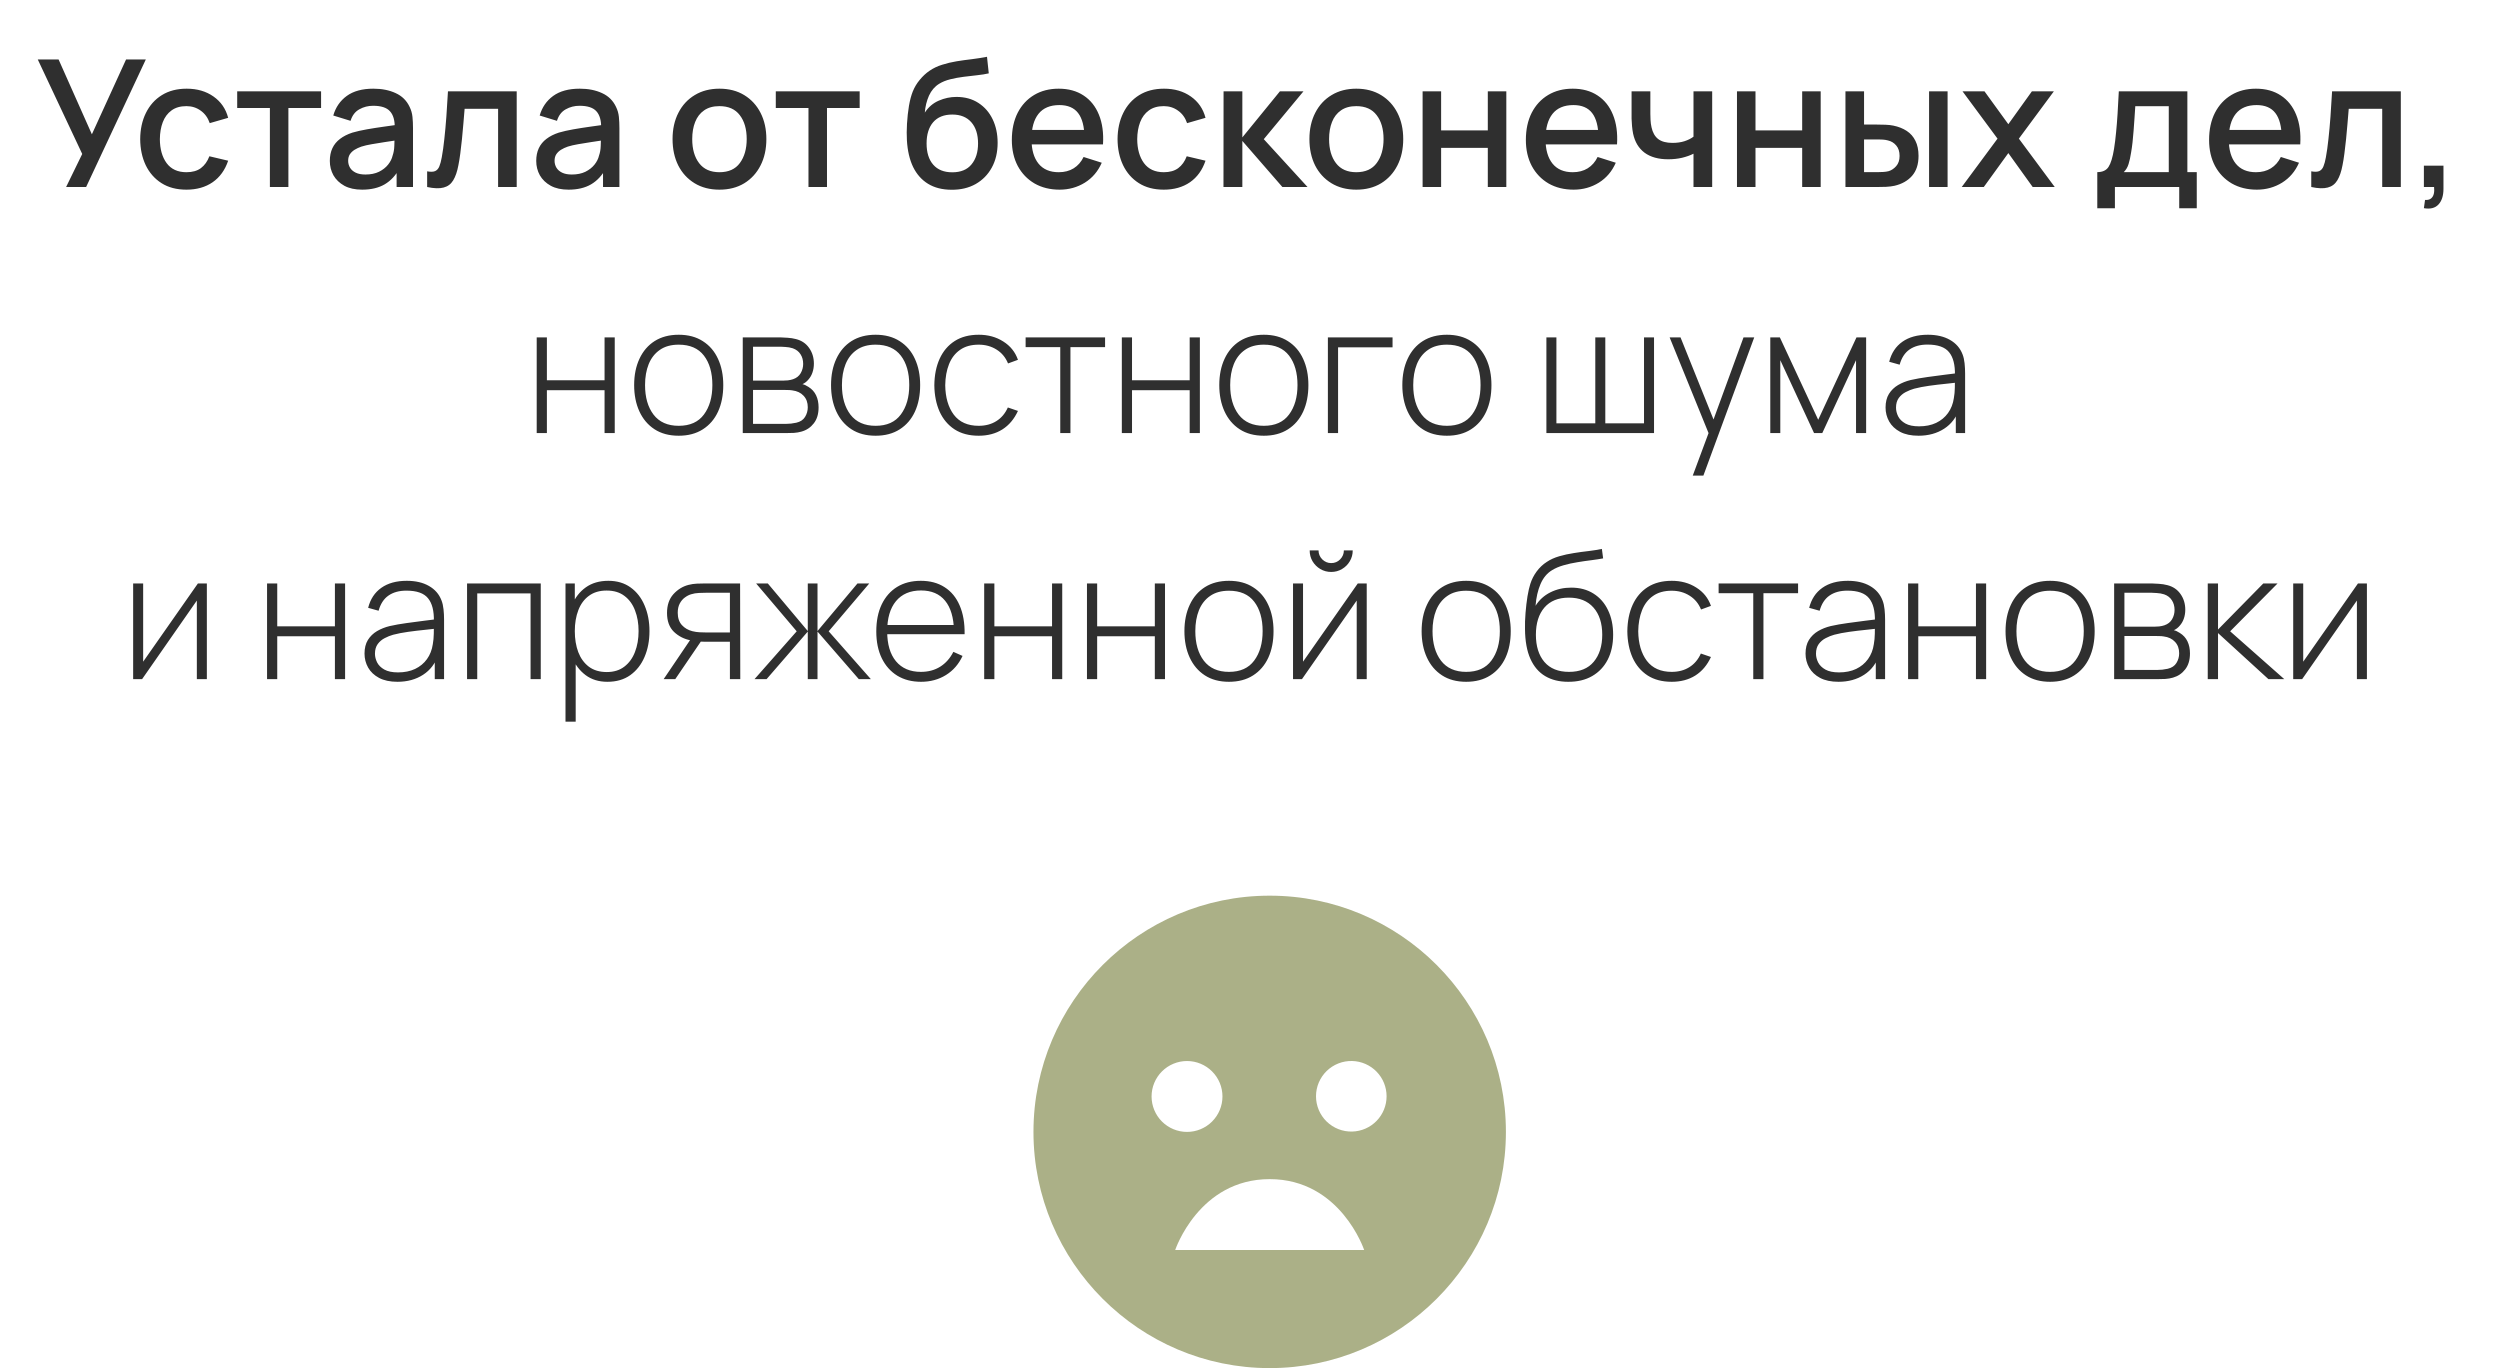 <?xml version="1.0" encoding="UTF-8"?> <svg xmlns="http://www.w3.org/2000/svg" width="254" height="139" viewBox="0 0 254 139" fill="none"><path d="M6.716 19L8.354 15.643L3.836 6.04H5.951L9.335 13.645L12.809 6.04H14.816L8.75 19H6.716ZM18.942 19.27C17.946 19.27 17.1 19.048 16.404 18.604C15.708 18.16 15.174 17.551 14.802 16.777C14.436 16.003 14.25 15.124 14.244 14.14C14.25 13.138 14.442 12.253 14.82 11.485C15.198 10.711 15.738 10.105 16.44 9.667C17.142 9.229 17.985 9.01 18.969 9.01C20.031 9.01 20.937 9.274 21.687 9.802C22.443 10.33 22.941 11.053 23.181 11.971L21.309 12.511C21.123 11.965 20.817 11.542 20.391 11.242C19.971 10.936 19.488 10.783 18.942 10.783C18.324 10.783 17.817 10.93 17.421 11.224C17.025 11.512 16.731 11.908 16.539 12.412C16.347 12.916 16.248 13.492 16.242 14.14C16.248 15.142 16.476 15.952 16.926 16.57C17.382 17.188 18.054 17.497 18.942 17.497C19.548 17.497 20.037 17.359 20.409 17.083C20.787 16.801 21.075 16.399 21.273 15.877L23.181 16.327C22.863 17.275 22.338 18.004 21.606 18.514C20.874 19.018 19.986 19.27 18.942 19.27ZM27.42 19V10.972H24.099V9.28H32.622V10.972H29.301V19H27.42ZM36.795 19.27C36.075 19.27 35.472 19.138 34.986 18.874C34.5 18.604 34.131 18.25 33.879 17.812C33.633 17.368 33.51 16.882 33.51 16.354C33.51 15.862 33.597 15.43 33.771 15.058C33.945 14.686 34.203 14.371 34.545 14.113C34.887 13.849 35.307 13.636 35.805 13.474C36.237 13.348 36.726 13.237 37.272 13.141C37.818 13.045 38.391 12.955 38.991 12.871C39.597 12.787 40.197 12.703 40.791 12.619L40.107 12.997C40.119 12.235 39.957 11.671 39.621 11.305C39.291 10.933 38.721 10.747 37.911 10.747C37.401 10.747 36.933 10.867 36.507 11.107C36.081 11.341 35.784 11.731 35.616 12.277L33.861 11.737C34.101 10.903 34.557 10.24 35.229 9.748C35.907 9.256 36.807 9.01 37.929 9.01C38.799 9.01 39.555 9.16 40.197 9.46C40.845 9.754 41.319 10.222 41.619 10.864C41.775 11.182 41.871 11.518 41.907 11.872C41.943 12.226 41.961 12.607 41.961 13.015V19H40.296V16.777L40.62 17.065C40.218 17.809 39.705 18.364 39.081 18.73C38.463 19.09 37.701 19.27 36.795 19.27ZM37.128 17.731C37.662 17.731 38.121 17.638 38.505 17.452C38.889 17.26 39.198 17.017 39.432 16.723C39.666 16.429 39.819 16.123 39.891 15.805C39.993 15.517 40.05 15.193 40.062 14.833C40.08 14.473 40.089 14.185 40.089 13.969L40.701 14.194C40.107 14.284 39.567 14.365 39.081 14.437C38.595 14.509 38.154 14.581 37.758 14.653C37.368 14.719 37.02 14.8 36.714 14.896C36.456 14.986 36.225 15.094 36.021 15.22C35.823 15.346 35.664 15.499 35.544 15.679C35.43 15.859 35.373 16.078 35.373 16.336C35.373 16.588 35.436 16.822 35.562 17.038C35.688 17.248 35.88 17.416 36.138 17.542C36.396 17.668 36.726 17.731 37.128 17.731ZM43.398 19V17.407C43.758 17.473 44.031 17.464 44.217 17.38C44.409 17.29 44.55 17.128 44.64 16.894C44.736 16.66 44.817 16.357 44.883 15.985C44.985 15.439 45.072 14.818 45.144 14.122C45.222 13.42 45.291 12.661 45.351 11.845C45.411 11.029 45.465 10.174 45.513 9.28H52.497V19H50.607V11.053H47.205C47.169 11.527 47.127 12.031 47.079 12.565C47.037 13.093 46.989 13.618 46.935 14.14C46.881 14.662 46.824 15.151 46.764 15.607C46.704 16.063 46.641 16.453 46.575 16.777C46.455 17.425 46.278 17.941 46.044 18.325C45.816 18.703 45.492 18.946 45.072 19.054C44.652 19.168 44.094 19.15 43.398 19ZM57.766 19.27C57.046 19.27 56.443 19.138 55.957 18.874C55.471 18.604 55.102 18.25 54.85 17.812C54.604 17.368 54.481 16.882 54.481 16.354C54.481 15.862 54.568 15.43 54.742 15.058C54.916 14.686 55.174 14.371 55.516 14.113C55.858 13.849 56.278 13.636 56.776 13.474C57.208 13.348 57.697 13.237 58.243 13.141C58.789 13.045 59.362 12.955 59.962 12.871C60.568 12.787 61.168 12.703 61.762 12.619L61.078 12.997C61.09 12.235 60.928 11.671 60.592 11.305C60.262 10.933 59.692 10.747 58.882 10.747C58.372 10.747 57.904 10.867 57.478 11.107C57.052 11.341 56.755 11.731 56.587 12.277L54.832 11.737C55.072 10.903 55.528 10.24 56.2 9.748C56.878 9.256 57.778 9.01 58.9 9.01C59.77 9.01 60.526 9.16 61.168 9.46C61.816 9.754 62.29 10.222 62.59 10.864C62.746 11.182 62.842 11.518 62.878 11.872C62.914 12.226 62.932 12.607 62.932 13.015V19H61.267V16.777L61.591 17.065C61.189 17.809 60.676 18.364 60.052 18.73C59.434 19.09 58.672 19.27 57.766 19.27ZM58.099 17.731C58.633 17.731 59.092 17.638 59.476 17.452C59.86 17.26 60.169 17.017 60.403 16.723C60.637 16.429 60.79 16.123 60.862 15.805C60.964 15.517 61.021 15.193 61.033 14.833C61.051 14.473 61.06 14.185 61.06 13.969L61.672 14.194C61.078 14.284 60.538 14.365 60.052 14.437C59.566 14.509 59.125 14.581 58.729 14.653C58.339 14.719 57.991 14.8 57.685 14.896C57.427 14.986 57.196 15.094 56.992 15.22C56.794 15.346 56.635 15.499 56.515 15.679C56.401 15.859 56.344 16.078 56.344 16.336C56.344 16.588 56.407 16.822 56.533 17.038C56.659 17.248 56.851 17.416 57.109 17.542C57.367 17.668 57.697 17.731 58.099 17.731ZM73.093 19.27C72.121 19.27 71.278 19.051 70.564 18.613C69.85 18.175 69.298 17.572 68.908 16.804C68.524 16.03 68.332 15.139 68.332 14.131C68.332 13.117 68.53 12.226 68.926 11.458C69.322 10.684 69.877 10.084 70.591 9.658C71.305 9.226 72.139 9.01 73.093 9.01C74.065 9.01 74.908 9.229 75.622 9.667C76.336 10.105 76.888 10.708 77.278 11.476C77.668 12.244 77.863 13.129 77.863 14.131C77.863 15.145 77.665 16.039 77.269 16.813C76.879 17.581 76.327 18.184 75.613 18.622C74.899 19.054 74.059 19.27 73.093 19.27ZM73.093 17.497C74.023 17.497 74.716 17.185 75.172 16.561C75.634 15.931 75.865 15.121 75.865 14.131C75.865 13.117 75.631 12.307 75.163 11.701C74.701 11.089 74.011 10.783 73.093 10.783C72.463 10.783 71.944 10.927 71.536 11.215C71.128 11.497 70.825 11.89 70.627 12.394C70.429 12.892 70.33 13.471 70.33 14.131C70.33 15.151 70.564 15.967 71.032 16.579C71.5 17.191 72.187 17.497 73.093 17.497ZM82.141 19V10.972H78.82V9.28H87.343V10.972H84.022V19H82.141ZM96.651 19.279C95.728 19.273 94.942 19.072 94.293 18.676C93.645 18.28 93.138 17.71 92.772 16.966C92.412 16.216 92.203 15.313 92.142 14.257C92.112 13.747 92.115 13.183 92.151 12.565C92.188 11.941 92.254 11.338 92.35 10.756C92.451 10.174 92.581 9.688 92.737 9.298C92.91 8.866 93.147 8.47 93.448 8.11C93.748 7.744 94.078 7.438 94.438 7.192C94.822 6.928 95.248 6.724 95.716 6.58C96.183 6.43 96.672 6.313 97.183 6.229C97.698 6.145 98.218 6.073 98.74 6.013C99.267 5.947 99.781 5.866 100.279 5.77L100.459 7.453C100.129 7.531 99.739 7.594 99.288 7.642C98.844 7.69 98.382 7.744 97.903 7.804C97.428 7.864 96.975 7.948 96.543 8.056C96.112 8.164 95.737 8.317 95.418 8.515C94.969 8.791 94.624 9.193 94.383 9.721C94.15 10.249 94.008 10.822 93.96 11.44C94.332 10.876 94.806 10.471 95.382 10.225C95.959 9.973 96.555 9.847 97.174 9.847C98.037 9.847 98.781 10.051 99.406 10.459C100.036 10.867 100.519 11.422 100.855 12.124C101.191 12.826 101.359 13.621 101.359 14.509C101.359 15.469 101.161 16.309 100.765 17.029C100.375 17.743 99.826 18.301 99.118 18.703C98.409 19.099 97.588 19.291 96.651 19.279ZM96.751 17.506C97.615 17.506 98.266 17.239 98.704 16.705C99.147 16.171 99.37 15.46 99.37 14.572C99.37 13.66 99.141 12.943 98.686 12.421C98.23 11.899 97.585 11.638 96.751 11.638C95.904 11.638 95.257 11.899 94.806 12.421C94.362 12.943 94.141 13.66 94.141 14.572C94.141 15.496 94.365 16.216 94.816 16.732C95.266 17.248 95.91 17.506 96.751 17.506ZM107.654 19.27C106.688 19.27 105.839 19.06 105.107 18.64C104.381 18.214 103.814 17.623 103.406 16.867C103.004 16.105 102.803 15.223 102.803 14.221C102.803 13.159 103.001 12.238 103.397 11.458C103.799 10.678 104.357 10.075 105.071 9.649C105.785 9.223 106.616 9.01 107.564 9.01C108.554 9.01 109.397 9.241 110.093 9.703C110.789 10.159 111.308 10.81 111.65 11.656C111.998 12.502 112.136 13.507 112.064 14.671H110.183V13.987C110.171 12.859 109.955 12.025 109.535 11.485C109.121 10.945 108.488 10.675 107.636 10.675C106.694 10.675 105.986 10.972 105.512 11.566C105.038 12.16 104.801 13.018 104.801 14.14C104.801 15.208 105.038 16.036 105.512 16.624C105.986 17.206 106.67 17.497 107.564 17.497C108.152 17.497 108.659 17.365 109.085 17.101C109.517 16.831 109.853 16.447 110.093 15.949L111.938 16.534C111.56 17.404 110.987 18.079 110.219 18.559C109.451 19.033 108.596 19.27 107.654 19.27ZM104.189 14.671V13.204H111.128V14.671H104.189ZM118.241 19.27C117.245 19.27 116.399 19.048 115.703 18.604C115.007 18.16 114.473 17.551 114.101 16.777C113.735 16.003 113.549 15.124 113.543 14.14C113.549 13.138 113.741 12.253 114.119 11.485C114.497 10.711 115.037 10.105 115.739 9.667C116.441 9.229 117.284 9.01 118.268 9.01C119.33 9.01 120.236 9.274 120.986 9.802C121.742 10.33 122.24 11.053 122.48 11.971L120.608 12.511C120.422 11.965 120.116 11.542 119.69 11.242C119.27 10.936 118.787 10.783 118.241 10.783C117.623 10.783 117.116 10.93 116.72 11.224C116.324 11.512 116.03 11.908 115.838 12.412C115.646 12.916 115.547 13.492 115.541 14.14C115.547 15.142 115.775 15.952 116.225 16.57C116.681 17.188 117.353 17.497 118.241 17.497C118.847 17.497 119.336 17.359 119.708 17.083C120.086 16.801 120.374 16.399 120.572 15.877L122.48 16.327C122.162 17.275 121.637 18.004 120.905 18.514C120.173 19.018 119.285 19.27 118.241 19.27ZM124.305 19L124.314 9.28H126.222V13.96L130.038 9.28H132.432L128.4 14.14L132.846 19H130.29L126.222 14.32V19H124.305ZM137.798 19.27C136.826 19.27 135.983 19.051 135.269 18.613C134.555 18.175 134.003 17.572 133.613 16.804C133.229 16.03 133.037 15.139 133.037 14.131C133.037 13.117 133.235 12.226 133.631 11.458C134.027 10.684 134.582 10.084 135.296 9.658C136.01 9.226 136.844 9.01 137.798 9.01C138.77 9.01 139.613 9.229 140.327 9.667C141.041 10.105 141.593 10.708 141.983 11.476C142.373 12.244 142.568 13.129 142.568 14.131C142.568 15.145 142.37 16.039 141.974 16.813C141.584 17.581 141.032 18.184 140.318 18.622C139.604 19.054 138.764 19.27 137.798 19.27ZM137.798 17.497C138.728 17.497 139.421 17.185 139.877 16.561C140.339 15.931 140.57 15.121 140.57 14.131C140.57 13.117 140.336 12.307 139.868 11.701C139.406 11.089 138.716 10.783 137.798 10.783C137.168 10.783 136.649 10.927 136.241 11.215C135.833 11.497 135.53 11.89 135.332 12.394C135.134 12.892 135.035 13.471 135.035 14.131C135.035 15.151 135.269 15.967 135.737 16.579C136.205 17.191 136.892 17.497 137.798 17.497ZM144.537 19V9.28H146.418V13.249H151.161V9.28H153.042V19H151.161V15.022H146.418V19H144.537ZM159.879 19.27C158.913 19.27 158.064 19.06 157.332 18.64C156.606 18.214 156.039 17.623 155.631 16.867C155.229 16.105 155.028 15.223 155.028 14.221C155.028 13.159 155.226 12.238 155.622 11.458C156.024 10.678 156.582 10.075 157.296 9.649C158.01 9.223 158.841 9.01 159.789 9.01C160.779 9.01 161.622 9.241 162.318 9.703C163.014 10.159 163.533 10.81 163.875 11.656C164.223 12.502 164.361 13.507 164.289 14.671H162.408V13.987C162.396 12.859 162.18 12.025 161.76 11.485C161.346 10.945 160.713 10.675 159.861 10.675C158.919 10.675 158.211 10.972 157.737 11.566C157.263 12.16 157.026 13.018 157.026 14.14C157.026 15.208 157.263 16.036 157.737 16.624C158.211 17.206 158.895 17.497 159.789 17.497C160.377 17.497 160.884 17.365 161.31 17.101C161.742 16.831 162.078 16.447 162.318 15.949L164.163 16.534C163.785 17.404 163.212 18.079 162.444 18.559C161.676 19.033 160.821 19.27 159.879 19.27ZM156.414 14.671V13.204H163.353V14.671H156.414ZM172.059 19V15.616C171.729 15.784 171.342 15.922 170.898 16.03C170.454 16.132 169.986 16.183 169.494 16.183C168.498 16.183 167.697 15.961 167.091 15.517C166.491 15.067 166.101 14.419 165.921 13.573C165.873 13.321 165.837 13.063 165.813 12.799C165.789 12.529 165.774 12.283 165.768 12.061C165.768 11.839 165.768 11.674 165.768 11.566V9.28H167.676V11.566C167.676 11.722 167.682 11.929 167.694 12.187C167.706 12.439 167.739 12.685 167.793 12.925C167.907 13.465 168.135 13.867 168.477 14.131C168.819 14.389 169.302 14.518 169.926 14.518C170.376 14.518 170.781 14.461 171.141 14.347C171.507 14.227 171.813 14.074 172.059 13.888V9.28H173.958V19H172.059ZM176.477 19V9.28H178.358V13.249H183.101V9.28H184.982V19H183.101V15.022H178.358V19H176.477ZM187.498 19V9.28H189.388V12.655H190.666C190.942 12.655 191.239 12.661 191.557 12.673C191.875 12.685 192.145 12.715 192.367 12.763C192.889 12.871 193.342 13.051 193.726 13.303C194.11 13.555 194.404 13.891 194.608 14.311C194.818 14.725 194.923 15.235 194.923 15.841C194.923 16.687 194.704 17.362 194.266 17.866C193.828 18.364 193.234 18.7 192.484 18.874C192.244 18.928 191.959 18.964 191.629 18.982C191.305 18.994 191.005 19 190.729 19H187.498ZM189.388 17.488H190.837C190.993 17.488 191.167 17.482 191.359 17.47C191.551 17.458 191.728 17.431 191.89 17.389C192.172 17.305 192.427 17.134 192.655 16.876C192.883 16.618 192.997 16.273 192.997 15.841C192.997 15.397 192.883 15.043 192.655 14.779C192.433 14.515 192.151 14.344 191.809 14.266C191.653 14.224 191.488 14.197 191.314 14.185C191.146 14.173 190.987 14.167 190.837 14.167H189.388V17.488ZM195.994 19V9.28H197.875V19H195.994ZM199.312 19L202.948 14.086L199.393 9.28H201.625L204.046 12.619L206.44 9.28H208.672L205.117 14.086L208.762 19H206.521L204.046 15.553L201.553 19H199.312ZM213.084 21.16V17.488C213.618 17.488 213.999 17.311 214.227 16.957C214.461 16.597 214.647 15.988 214.785 15.13C214.869 14.608 214.938 14.053 214.992 13.465C215.052 12.877 215.103 12.241 215.145 11.557C215.187 10.867 215.229 10.108 215.271 9.28H222.237V17.488H223.191V21.16H221.409V19H214.875V21.16H213.084ZM215.775 17.488H220.347V10.792H216.945C216.921 11.188 216.894 11.596 216.864 12.016C216.84 12.436 216.81 12.853 216.774 13.267C216.744 13.681 216.708 14.077 216.666 14.455C216.624 14.833 216.576 15.175 216.522 15.481C216.45 15.955 216.363 16.351 216.261 16.669C216.165 16.987 216.003 17.26 215.775 17.488ZM229.295 19.27C228.329 19.27 227.48 19.06 226.748 18.64C226.022 18.214 225.455 17.623 225.047 16.867C224.645 16.105 224.444 15.223 224.444 14.221C224.444 13.159 224.642 12.238 225.038 11.458C225.44 10.678 225.998 10.075 226.712 9.649C227.426 9.223 228.257 9.01 229.205 9.01C230.195 9.01 231.038 9.241 231.734 9.703C232.43 10.159 232.949 10.81 233.291 11.656C233.639 12.502 233.777 13.507 233.705 14.671H231.824V13.987C231.812 12.859 231.596 12.025 231.176 11.485C230.762 10.945 230.129 10.675 229.277 10.675C228.335 10.675 227.627 10.972 227.153 11.566C226.679 12.16 226.442 13.018 226.442 14.14C226.442 15.208 226.679 16.036 227.153 16.624C227.627 17.206 228.311 17.497 229.205 17.497C229.793 17.497 230.3 17.365 230.726 17.101C231.158 16.831 231.494 16.447 231.734 15.949L233.579 16.534C233.201 17.404 232.628 18.079 231.86 18.559C231.092 19.033 230.237 19.27 229.295 19.27ZM225.83 14.671V13.204H232.769V14.671H225.83ZM234.824 19V17.407C235.184 17.473 235.457 17.464 235.643 17.38C235.835 17.29 235.976 17.128 236.066 16.894C236.162 16.66 236.243 16.357 236.309 15.985C236.411 15.439 236.498 14.818 236.57 14.122C236.648 13.42 236.717 12.661 236.777 11.845C236.837 11.029 236.891 10.174 236.939 9.28H243.923V19H242.033V11.053H238.631C238.595 11.527 238.553 12.031 238.505 12.565C238.463 13.093 238.415 13.618 238.361 14.14C238.307 14.662 238.25 15.151 238.19 15.607C238.13 16.063 238.067 16.453 238.001 16.777C237.881 17.425 237.704 17.941 237.47 18.325C237.242 18.703 236.918 18.946 236.498 19.054C236.078 19.168 235.52 19.15 234.824 19ZM246.267 21.151L246.384 20.314C246.642 20.332 246.843 20.284 246.987 20.17C247.131 20.056 247.227 19.897 247.275 19.693C247.323 19.489 247.332 19.258 247.302 19H246.267V16.831H248.256V19.18C248.256 19.888 248.085 20.422 247.743 20.782C247.407 21.142 246.915 21.265 246.267 21.151ZM54.529 44V34.28H55.564V38.636H61.423V34.28H62.458V44H61.423V39.644H55.564V44H54.529ZM68.957 44.27C67.991 44.27 67.172 44.051 66.5 43.613C65.828 43.175 65.315 42.569 64.961 41.795C64.607 41.021 64.43 40.13 64.43 39.122C64.43 38.108 64.61 37.217 64.97 36.449C65.33 35.675 65.846 35.075 66.518 34.649C67.196 34.223 68.009 34.01 68.957 34.01C69.923 34.01 70.742 34.229 71.414 34.667C72.092 35.099 72.605 35.699 72.953 36.467C73.307 37.235 73.484 38.12 73.484 39.122C73.484 40.148 73.307 41.048 72.953 41.822C72.599 42.59 72.083 43.19 71.405 43.622C70.727 44.054 69.911 44.27 68.957 44.27ZM68.957 43.262C70.103 43.262 70.958 42.878 71.522 42.11C72.092 41.342 72.377 40.346 72.377 39.122C72.377 37.874 72.092 36.878 71.522 36.134C70.952 35.39 70.097 35.018 68.957 35.018C68.183 35.018 67.544 35.195 67.04 35.549C66.536 35.897 66.158 36.38 65.906 36.998C65.66 37.61 65.537 38.318 65.537 39.122C65.537 40.37 65.825 41.372 66.401 42.128C66.983 42.884 67.835 43.262 68.957 43.262ZM75.464 44V34.28H79.325C79.493 34.28 79.724 34.292 80.018 34.316C80.318 34.334 80.603 34.379 80.873 34.451C81.443 34.595 81.887 34.895 82.205 35.351C82.529 35.807 82.691 36.338 82.691 36.944C82.691 37.268 82.643 37.568 82.547 37.844C82.457 38.114 82.319 38.354 82.133 38.564C82.049 38.666 81.953 38.759 81.845 38.843C81.737 38.921 81.632 38.984 81.53 39.032C81.71 39.068 81.914 39.161 82.142 39.311C82.49 39.527 82.748 39.812 82.916 40.166C83.084 40.52 83.168 40.928 83.168 41.39C83.168 42.056 83.006 42.596 82.682 43.01C82.364 43.424 81.95 43.703 81.44 43.847C81.194 43.919 80.933 43.964 80.657 43.982C80.381 43.994 80.129 44 79.901 44H75.464ZM76.508 43.064H79.874C80 43.064 80.165 43.055 80.369 43.037C80.573 43.013 80.753 42.983 80.909 42.947C81.317 42.851 81.611 42.656 81.791 42.362C81.977 42.062 82.07 41.732 82.07 41.372C82.07 40.898 81.929 40.511 81.647 40.211C81.365 39.905 80.981 39.722 80.495 39.662C80.357 39.638 80.21 39.626 80.054 39.626C79.904 39.62 79.763 39.617 79.631 39.617H76.508V43.064ZM76.508 38.672H79.532C79.676 38.672 79.847 38.663 80.045 38.645C80.243 38.621 80.42 38.582 80.576 38.528C80.924 38.408 81.182 38.204 81.35 37.916C81.518 37.622 81.602 37.307 81.602 36.971C81.602 36.593 81.512 36.266 81.332 35.99C81.152 35.708 80.891 35.507 80.549 35.387C80.309 35.309 80.057 35.264 79.793 35.252C79.535 35.234 79.373 35.225 79.307 35.225H76.508V38.672ZM88.961 44.27C87.995 44.27 87.176 44.051 86.504 43.613C85.832 43.175 85.319 42.569 84.965 41.795C84.611 41.021 84.434 40.13 84.434 39.122C84.434 38.108 84.614 37.217 84.974 36.449C85.334 35.675 85.85 35.075 86.522 34.649C87.2 34.223 88.013 34.01 88.961 34.01C89.927 34.01 90.746 34.229 91.418 34.667C92.096 35.099 92.609 35.699 92.957 36.467C93.311 37.235 93.488 38.12 93.488 39.122C93.488 40.148 93.311 41.048 92.957 41.822C92.603 42.59 92.087 43.19 91.409 43.622C90.731 44.054 89.915 44.27 88.961 44.27ZM88.961 43.262C90.107 43.262 90.962 42.878 91.526 42.11C92.096 41.342 92.381 40.346 92.381 39.122C92.381 37.874 92.096 36.878 91.526 36.134C90.956 35.39 90.101 35.018 88.961 35.018C88.187 35.018 87.548 35.195 87.044 35.549C86.54 35.897 86.162 36.38 85.91 36.998C85.664 37.61 85.541 38.318 85.541 39.122C85.541 40.37 85.829 41.372 86.405 42.128C86.987 42.884 87.839 43.262 88.961 43.262ZM99.437 44.27C98.465 44.27 97.646 44.054 96.98 43.622C96.314 43.184 95.807 42.581 95.459 41.813C95.117 41.039 94.94 40.148 94.928 39.14C94.94 38.114 95.12 37.217 95.468 36.449C95.822 35.675 96.332 35.075 96.998 34.649C97.664 34.223 98.48 34.01 99.446 34.01C100.388 34.01 101.216 34.238 101.93 34.694C102.65 35.144 103.148 35.765 103.424 36.557L102.416 36.926C102.17 36.32 101.783 35.852 101.255 35.522C100.727 35.186 100.121 35.018 99.437 35.018C98.669 35.018 98.036 35.195 97.538 35.549C97.04 35.897 96.668 36.38 96.422 36.998C96.176 37.616 96.047 38.33 96.035 39.14C96.053 40.382 96.344 41.381 96.908 42.137C97.478 42.887 98.321 43.262 99.437 43.262C100.127 43.262 100.724 43.103 101.228 42.785C101.738 42.467 102.128 42.005 102.398 41.399L103.424 41.75C103.046 42.572 102.518 43.199 101.84 43.631C101.162 44.057 100.361 44.27 99.437 44.27ZM107.722 44V35.27H104.203V34.28H112.276V35.27H108.757V44H107.722ZM113.978 44V34.28H115.013V38.636H120.872V34.28H121.907V44H120.872V39.644H115.013V44H113.978ZM128.406 44.27C127.44 44.27 126.621 44.051 125.949 43.613C125.277 43.175 124.764 42.569 124.41 41.795C124.056 41.021 123.879 40.13 123.879 39.122C123.879 38.108 124.059 37.217 124.419 36.449C124.779 35.675 125.295 35.075 125.967 34.649C126.645 34.223 127.458 34.01 128.406 34.01C129.372 34.01 130.191 34.229 130.863 34.667C131.541 35.099 132.054 35.699 132.402 36.467C132.756 37.235 132.933 38.12 132.933 39.122C132.933 40.148 132.756 41.048 132.402 41.822C132.048 42.59 131.532 43.19 130.854 43.622C130.176 44.054 129.36 44.27 128.406 44.27ZM128.406 43.262C129.552 43.262 130.407 42.878 130.971 42.11C131.541 41.342 131.826 40.346 131.826 39.122C131.826 37.874 131.541 36.878 130.971 36.134C130.401 35.39 129.546 35.018 128.406 35.018C127.632 35.018 126.993 35.195 126.489 35.549C125.985 35.897 125.607 36.38 125.355 36.998C125.109 37.61 124.986 38.318 124.986 39.122C124.986 40.37 125.274 41.372 125.85 42.128C126.432 42.884 127.284 43.262 128.406 43.262ZM134.913 44V34.28H141.483V35.288H135.948V44H134.913ZM147.004 44.27C146.038 44.27 145.219 44.051 144.547 43.613C143.875 43.175 143.362 42.569 143.008 41.795C142.654 41.021 142.477 40.13 142.477 39.122C142.477 38.108 142.657 37.217 143.017 36.449C143.377 35.675 143.893 35.075 144.565 34.649C145.243 34.223 146.056 34.01 147.004 34.01C147.97 34.01 148.789 34.229 149.461 34.667C150.139 35.099 150.652 35.699 151 36.467C151.354 37.235 151.531 38.12 151.531 39.122C151.531 40.148 151.354 41.048 151 41.822C150.646 42.59 150.13 43.19 149.452 43.622C148.774 44.054 147.958 44.27 147.004 44.27ZM147.004 43.262C148.15 43.262 149.005 42.878 149.569 42.11C150.139 41.342 150.424 40.346 150.424 39.122C150.424 37.874 150.139 36.878 149.569 36.134C148.999 35.39 148.144 35.018 147.004 35.018C146.23 35.018 145.591 35.195 145.087 35.549C144.583 35.897 144.205 36.38 143.953 36.998C143.707 37.61 143.584 38.318 143.584 39.122C143.584 40.37 143.872 41.372 144.448 42.128C145.03 42.884 145.882 43.262 147.004 43.262ZM157.114 44V34.28H158.131V43.01H162.082V34.28H163.099V43.01H167.032V34.28H168.049V44H157.114ZM171.984 48.32L173.874 43.235L173.892 44.747L169.635 34.28H170.742L174.396 43.37H173.82L177.141 34.28H178.23L173.064 48.32H171.984ZM179.861 44V34.28H180.833L184.73 42.65L188.618 34.28H189.599V44H188.573V36.593L185.144 44H184.307L180.878 36.593V44H179.861ZM194.921 44.27C194.171 44.27 193.547 44.138 193.049 43.874C192.557 43.61 192.188 43.262 191.942 42.83C191.696 42.392 191.573 41.918 191.573 41.408C191.573 40.856 191.687 40.394 191.915 40.022C192.149 39.65 192.458 39.35 192.842 39.122C193.232 38.894 193.661 38.723 194.129 38.609C194.663 38.489 195.239 38.387 195.857 38.303C196.475 38.213 197.063 38.135 197.621 38.069C198.185 38.003 198.644 37.946 198.998 37.898L198.62 38.123C198.644 37.073 198.446 36.293 198.026 35.783C197.612 35.267 196.88 35.009 195.83 35.009C195.092 35.009 194.483 35.177 194.003 35.513C193.529 35.843 193.196 36.356 193.004 37.052L191.942 36.755C192.164 35.873 192.611 35.195 193.283 34.721C193.955 34.247 194.816 34.01 195.866 34.01C196.76 34.01 197.51 34.184 198.116 34.532C198.728 34.88 199.154 35.369 199.394 35.999C199.496 36.257 199.565 36.56 199.601 36.908C199.637 37.25 199.655 37.595 199.655 37.943V44H198.71V41.444L199.061 41.534C198.767 42.41 198.254 43.085 197.522 43.559C196.79 44.033 195.923 44.27 194.921 44.27ZM194.975 43.316C195.635 43.316 196.214 43.199 196.712 42.965C197.21 42.725 197.612 42.392 197.918 41.966C198.23 41.534 198.428 41.027 198.512 40.445C198.572 40.121 198.605 39.77 198.611 39.392C198.617 39.014 198.62 38.735 198.62 38.555L199.07 38.843C198.68 38.891 198.212 38.942 197.666 38.996C197.126 39.05 196.574 39.116 196.01 39.194C195.446 39.272 194.936 39.371 194.48 39.491C194.198 39.569 193.913 39.683 193.625 39.833C193.343 39.977 193.106 40.178 192.914 40.436C192.728 40.694 192.635 41.021 192.635 41.417C192.635 41.711 192.707 42.005 192.851 42.299C193.001 42.593 193.247 42.836 193.589 43.028C193.931 43.22 194.393 43.316 194.975 43.316ZM21.016 59.28V69H19.999V61.017L14.437 69H13.528V59.28H14.545V67.227L20.107 59.28H21.016ZM27.133 69V59.28H28.168V63.636H34.027V59.28H35.062V69H34.027V64.644H28.168V69H27.133ZM40.383 69.27C39.633 69.27 39.008 69.138 38.511 68.874C38.019 68.61 37.65 68.262 37.404 67.83C37.157 67.392 37.035 66.918 37.035 66.408C37.035 65.856 37.148 65.394 37.377 65.022C37.611 64.65 37.919 64.35 38.303 64.122C38.694 63.894 39.123 63.723 39.59 63.609C40.124 63.489 40.7 63.387 41.319 63.303C41.937 63.213 42.525 63.135 43.083 63.069C43.647 63.003 44.105 62.946 44.459 62.898L44.081 63.123C44.105 62.073 43.907 61.293 43.487 60.783C43.074 60.267 42.342 60.009 41.291 60.009C40.553 60.009 39.944 60.177 39.465 60.513C38.99 60.843 38.657 61.356 38.465 62.052L37.404 61.755C37.626 60.873 38.072 60.195 38.745 59.721C39.416 59.247 40.278 59.01 41.328 59.01C42.221 59.01 42.971 59.184 43.578 59.532C44.19 59.88 44.615 60.369 44.855 60.999C44.958 61.257 45.026 61.56 45.062 61.908C45.099 62.25 45.117 62.595 45.117 62.943V69H44.172V66.444L44.523 66.534C44.228 67.41 43.715 68.085 42.983 68.559C42.252 69.033 41.385 69.27 40.383 69.27ZM40.437 68.316C41.096 68.316 41.675 68.199 42.173 67.965C42.672 67.725 43.074 67.392 43.38 66.966C43.691 66.534 43.889 66.027 43.974 65.445C44.033 65.121 44.066 64.77 44.072 64.392C44.078 64.014 44.081 63.735 44.081 63.555L44.532 63.843C44.142 63.891 43.673 63.942 43.127 63.996C42.587 64.05 42.035 64.116 41.471 64.194C40.907 64.272 40.398 64.371 39.941 64.491C39.66 64.569 39.374 64.683 39.087 64.833C38.804 64.977 38.568 65.178 38.376 65.436C38.19 65.694 38.096 66.021 38.096 66.417C38.096 66.711 38.169 67.005 38.312 67.299C38.462 67.593 38.709 67.836 39.05 68.028C39.392 68.22 39.855 68.316 40.437 68.316ZM47.453 69V59.28H54.941V69H53.906V60.288H48.488V69H47.453ZM61.712 69.27C60.836 69.27 60.095 69.042 59.489 68.586C58.883 68.13 58.421 67.515 58.103 66.741C57.785 65.967 57.626 65.094 57.626 64.122C57.626 63.144 57.785 62.271 58.103 61.503C58.421 60.729 58.892 60.12 59.516 59.676C60.14 59.232 60.905 59.01 61.811 59.01C62.693 59.01 63.446 59.235 64.07 59.685C64.694 60.135 65.168 60.747 65.492 61.521C65.822 62.295 65.987 63.162 65.987 64.122C65.987 65.094 65.819 65.97 65.483 66.75C65.153 67.524 64.67 68.139 64.034 68.595C63.404 69.045 62.63 69.27 61.712 69.27ZM57.455 73.32V59.28H58.4V66.768H58.49V73.32H57.455ZM61.649 68.28C62.363 68.28 62.957 68.097 63.431 67.731C63.911 67.365 64.271 66.87 64.511 66.246C64.757 65.616 64.88 64.908 64.88 64.122C64.88 63.342 64.76 62.643 64.52 62.025C64.286 61.401 63.929 60.909 63.449 60.549C62.975 60.183 62.369 60 61.631 60C60.917 60 60.32 60.177 59.84 60.531C59.36 60.879 59 61.365 58.76 61.989C58.52 62.613 58.4 63.324 58.4 64.122C58.4 64.914 58.517 65.625 58.751 66.255C58.991 66.879 59.351 67.374 59.831 67.74C60.317 68.1 60.923 68.28 61.649 68.28ZM74.159 69V65.202H71.702C71.432 65.202 71.165 65.19 70.901 65.166C70.643 65.136 70.4 65.1 70.172 65.058C69.512 64.932 68.945 64.644 68.471 64.194C68.003 63.738 67.769 63.099 67.769 62.277C67.769 61.485 67.985 60.849 68.417 60.369C68.855 59.889 69.368 59.574 69.956 59.424C70.238 59.352 70.52 59.31 70.802 59.298C71.09 59.286 71.342 59.28 71.558 59.28H75.194L75.212 69H74.159ZM67.427 69L70.271 64.797H71.468L68.606 69H67.427ZM71.693 64.257H74.159V60.225H71.693C71.531 60.225 71.306 60.231 71.018 60.243C70.73 60.255 70.463 60.3 70.217 60.378C70.007 60.438 69.797 60.546 69.587 60.702C69.377 60.852 69.203 61.056 69.065 61.314C68.927 61.572 68.858 61.887 68.858 62.259C68.858 62.781 68.999 63.198 69.281 63.51C69.563 63.816 69.92 64.023 70.352 64.131C70.598 64.191 70.838 64.227 71.072 64.239C71.312 64.251 71.519 64.257 71.693 64.257ZM76.66 69L80.945 64.14L76.823 59.28H78.01L82.07 64.113V59.28H83.059V64.113L87.118 59.28H88.316L84.194 64.14L88.478 69H87.254L83.059 64.167V69H82.07V64.167L77.885 69H76.66ZM93.576 69.27C92.645 69.27 91.841 69.063 91.163 68.649C90.486 68.229 89.96 67.638 89.588 66.876C89.216 66.108 89.031 65.202 89.031 64.158C89.031 63.096 89.213 62.181 89.579 61.413C89.951 60.639 90.474 60.045 91.145 59.631C91.823 59.217 92.627 59.01 93.558 59.01C94.499 59.01 95.303 59.226 95.969 59.658C96.641 60.084 97.151 60.702 97.499 61.512C97.853 62.322 98.022 63.297 98.004 64.437H96.924V64.077C96.894 62.745 96.594 61.731 96.023 61.035C95.454 60.339 94.638 59.991 93.576 59.991C92.478 59.991 91.629 60.354 91.028 61.08C90.434 61.8 90.138 62.82 90.138 64.14C90.138 65.448 90.434 66.462 91.028 67.182C91.629 67.902 92.472 68.262 93.558 68.262C94.308 68.262 94.962 68.088 95.519 67.74C96.084 67.386 96.531 66.882 96.861 66.228L97.796 66.642C97.406 67.482 96.843 68.13 96.105 68.586C95.367 69.042 94.523 69.27 93.576 69.27ZM89.742 64.437V63.501H97.418V64.437H89.742ZM99.994 69V59.28H101.029V63.636H106.888V59.28H107.923V69H106.888V64.644H101.029V69H99.994ZM110.436 69V59.28H111.471V63.636H117.33V59.28H118.365V69H117.33V64.644H111.471V69H110.436ZM124.864 69.27C123.898 69.27 123.079 69.051 122.407 68.613C121.735 68.175 121.222 67.569 120.868 66.795C120.514 66.021 120.337 65.13 120.337 64.122C120.337 63.108 120.517 62.217 120.877 61.449C121.237 60.675 121.753 60.075 122.425 59.649C123.103 59.223 123.916 59.01 124.864 59.01C125.83 59.01 126.649 59.229 127.321 59.667C127.999 60.099 128.512 60.699 128.86 61.467C129.214 62.235 129.391 63.12 129.391 64.122C129.391 65.148 129.214 66.048 128.86 66.822C128.506 67.59 127.99 68.19 127.312 68.622C126.634 69.054 125.818 69.27 124.864 69.27ZM124.864 68.262C126.01 68.262 126.865 67.878 127.429 67.11C127.999 66.342 128.284 65.346 128.284 64.122C128.284 62.874 127.999 61.878 127.429 61.134C126.859 60.39 126.004 60.018 124.864 60.018C124.09 60.018 123.451 60.195 122.947 60.549C122.443 60.897 122.065 61.38 121.813 61.998C121.567 62.61 121.444 63.318 121.444 64.122C121.444 65.37 121.732 66.372 122.308 67.128C122.89 67.884 123.742 68.262 124.864 68.262ZM135.25 58.11C134.848 58.11 134.479 58.011 134.143 57.813C133.813 57.615 133.549 57.351 133.351 57.021C133.159 56.691 133.063 56.325 133.063 55.923H133.963C133.963 56.271 134.089 56.574 134.341 56.832C134.599 57.084 134.902 57.21 135.25 57.21C135.61 57.21 135.913 57.084 136.159 56.832C136.411 56.574 136.537 56.271 136.537 55.923H137.437C137.437 56.325 137.338 56.691 137.14 57.021C136.948 57.351 136.684 57.615 136.348 57.813C136.018 58.011 135.652 58.11 135.25 58.11ZM138.859 59.28V69H137.842V61.017L132.28 69H131.371V59.28H132.388V67.227L137.95 59.28H138.859ZM148.964 69.27C147.998 69.27 147.179 69.051 146.507 68.613C145.835 68.175 145.322 67.569 144.968 66.795C144.614 66.021 144.437 65.13 144.437 64.122C144.437 63.108 144.617 62.217 144.977 61.449C145.337 60.675 145.853 60.075 146.525 59.649C147.203 59.223 148.016 59.01 148.964 59.01C149.93 59.01 150.749 59.229 151.421 59.667C152.099 60.099 152.612 60.699 152.96 61.467C153.314 62.235 153.491 63.12 153.491 64.122C153.491 65.148 153.314 66.048 152.96 66.822C152.606 67.59 152.09 68.19 151.412 68.622C150.734 69.054 149.918 69.27 148.964 69.27ZM148.964 68.262C150.11 68.262 150.965 67.878 151.529 67.11C152.099 66.342 152.384 65.346 152.384 64.122C152.384 62.874 152.099 61.878 151.529 61.134C150.959 60.39 150.104 60.018 148.964 60.018C148.19 60.018 147.551 60.195 147.047 60.549C146.543 60.897 146.165 61.38 145.913 61.998C145.667 62.61 145.544 63.318 145.544 64.122C145.544 65.37 145.832 66.372 146.408 67.128C146.99 67.884 147.842 68.262 148.964 68.262ZM159.323 69.27C158.417 69.27 157.64 69.078 156.992 68.694C156.344 68.31 155.843 67.725 155.489 66.939C155.135 66.147 154.952 65.142 154.94 63.924C154.928 63.414 154.946 62.862 154.994 62.268C155.042 61.674 155.108 61.113 155.192 60.585C155.282 60.057 155.378 59.637 155.48 59.325C155.624 58.869 155.84 58.446 156.128 58.056C156.422 57.66 156.767 57.336 157.163 57.084C157.523 56.844 157.94 56.655 158.414 56.517C158.888 56.379 159.383 56.271 159.899 56.193C160.415 56.109 160.919 56.04 161.411 55.986C161.903 55.926 162.35 55.854 162.752 55.77L162.878 56.733C162.554 56.793 162.164 56.853 161.708 56.913C161.252 56.967 160.775 57.036 160.277 57.12C159.779 57.198 159.302 57.303 158.846 57.435C158.39 57.567 158 57.735 157.676 57.939C157.172 58.245 156.785 58.713 156.515 59.343C156.245 59.973 156.077 60.708 156.011 61.548C156.383 60.954 156.887 60.498 157.523 60.18C158.159 59.862 158.861 59.703 159.629 59.703C160.505 59.703 161.261 59.904 161.897 60.306C162.539 60.708 163.031 61.269 163.373 61.989C163.721 62.703 163.895 63.537 163.895 64.491C163.895 65.457 163.712 66.3 163.346 67.02C162.98 67.734 162.455 68.289 161.771 68.685C161.087 69.081 160.271 69.276 159.323 69.27ZM159.413 68.262C160.517 68.262 161.354 67.92 161.924 67.236C162.5 66.546 162.788 65.631 162.788 64.491C162.788 63.321 162.491 62.4 161.897 61.728C161.303 61.056 160.469 60.72 159.395 60.72C158.321 60.72 157.493 61.056 156.911 61.728C156.335 62.4 156.047 63.321 156.047 64.491C156.047 65.655 156.335 66.576 156.911 67.254C157.487 67.926 158.321 68.262 159.413 68.262ZM169.846 69.27C168.874 69.27 168.055 69.054 167.389 68.622C166.723 68.184 166.216 67.581 165.868 66.813C165.526 66.039 165.349 65.148 165.337 64.14C165.349 63.114 165.529 62.217 165.877 61.449C166.231 60.675 166.741 60.075 167.407 59.649C168.073 59.223 168.889 59.01 169.855 59.01C170.797 59.01 171.625 59.238 172.339 59.694C173.059 60.144 173.557 60.765 173.833 61.557L172.825 61.926C172.579 61.32 172.192 60.852 171.664 60.522C171.136 60.186 170.53 60.018 169.846 60.018C169.078 60.018 168.445 60.195 167.947 60.549C167.449 60.897 167.077 61.38 166.831 61.998C166.585 62.616 166.456 63.33 166.444 64.14C166.462 65.382 166.753 66.381 167.317 67.137C167.887 67.887 168.73 68.262 169.846 68.262C170.536 68.262 171.133 68.103 171.637 67.785C172.147 67.467 172.537 67.005 172.807 66.399L173.833 66.75C173.455 67.572 172.927 68.199 172.249 68.631C171.571 69.057 170.77 69.27 169.846 69.27ZM178.131 69V60.27H174.612V59.28H182.685V60.27H179.166V69H178.131ZM186.791 69.27C186.041 69.27 185.417 69.138 184.919 68.874C184.427 68.61 184.058 68.262 183.812 67.83C183.566 67.392 183.443 66.918 183.443 66.408C183.443 65.856 183.557 65.394 183.785 65.022C184.019 64.65 184.328 64.35 184.712 64.122C185.102 63.894 185.531 63.723 185.999 63.609C186.533 63.489 187.109 63.387 187.727 63.303C188.345 63.213 188.933 63.135 189.491 63.069C190.055 63.003 190.514 62.946 190.868 62.898L190.49 63.123C190.514 62.073 190.316 61.293 189.896 60.783C189.482 60.267 188.75 60.009 187.7 60.009C186.962 60.009 186.353 60.177 185.873 60.513C185.399 60.843 185.066 61.356 184.874 62.052L183.812 61.755C184.034 60.873 184.481 60.195 185.153 59.721C185.825 59.247 186.686 59.01 187.736 59.01C188.63 59.01 189.38 59.184 189.986 59.532C190.598 59.88 191.024 60.369 191.264 60.999C191.366 61.257 191.435 61.56 191.471 61.908C191.507 62.25 191.525 62.595 191.525 62.943V69H190.58V66.444L190.931 66.534C190.637 67.41 190.124 68.085 189.392 68.559C188.66 69.033 187.793 69.27 186.791 69.27ZM186.845 68.316C187.505 68.316 188.084 68.199 188.582 67.965C189.08 67.725 189.482 67.392 189.788 66.966C190.1 66.534 190.298 66.027 190.382 65.445C190.442 65.121 190.475 64.77 190.481 64.392C190.487 64.014 190.49 63.735 190.49 63.555L190.94 63.843C190.55 63.891 190.082 63.942 189.536 63.996C188.996 64.05 188.444 64.116 187.88 64.194C187.316 64.272 186.806 64.371 186.35 64.491C186.068 64.569 185.783 64.683 185.495 64.833C185.213 64.977 184.976 65.178 184.784 65.436C184.598 65.694 184.505 66.021 184.505 66.417C184.505 66.711 184.577 67.005 184.721 67.299C184.871 67.593 185.117 67.836 185.459 68.028C185.801 68.22 186.263 68.316 186.845 68.316ZM193.862 69V59.28H194.897V63.636H200.756V59.28H201.791V69H200.756V64.644H194.897V69H193.862ZM208.29 69.27C207.324 69.27 206.505 69.051 205.833 68.613C205.161 68.175 204.648 67.569 204.294 66.795C203.94 66.021 203.763 65.13 203.763 64.122C203.763 63.108 203.943 62.217 204.303 61.449C204.663 60.675 205.179 60.075 205.851 59.649C206.529 59.223 207.342 59.01 208.29 59.01C209.256 59.01 210.075 59.229 210.747 59.667C211.425 60.099 211.938 60.699 212.286 61.467C212.64 62.235 212.817 63.12 212.817 64.122C212.817 65.148 212.64 66.048 212.286 66.822C211.932 67.59 211.416 68.19 210.738 68.622C210.06 69.054 209.244 69.27 208.29 69.27ZM208.29 68.262C209.436 68.262 210.291 67.878 210.855 67.11C211.425 66.342 211.71 65.346 211.71 64.122C211.71 62.874 211.425 61.878 210.855 61.134C210.285 60.39 209.43 60.018 208.29 60.018C207.516 60.018 206.877 60.195 206.373 60.549C205.869 60.897 205.491 61.38 205.239 61.998C204.993 62.61 204.87 63.318 204.87 64.122C204.87 65.37 205.158 66.372 205.734 67.128C206.316 67.884 207.168 68.262 208.29 68.262ZM214.797 69V59.28H218.658C218.826 59.28 219.057 59.292 219.351 59.316C219.651 59.334 219.936 59.379 220.206 59.451C220.776 59.595 221.22 59.895 221.538 60.351C221.862 60.807 222.024 61.338 222.024 61.944C222.024 62.268 221.976 62.568 221.88 62.844C221.79 63.114 221.652 63.354 221.466 63.564C221.382 63.666 221.286 63.759 221.178 63.843C221.07 63.921 220.965 63.984 220.863 64.032C221.043 64.068 221.247 64.161 221.475 64.311C221.823 64.527 222.081 64.812 222.249 65.166C222.417 65.52 222.501 65.928 222.501 66.39C222.501 67.056 222.339 67.596 222.015 68.01C221.697 68.424 221.283 68.703 220.773 68.847C220.527 68.919 220.266 68.964 219.99 68.982C219.714 68.994 219.462 69 219.234 69H214.797ZM215.841 68.064H219.207C219.333 68.064 219.498 68.055 219.702 68.037C219.906 68.013 220.086 67.983 220.242 67.947C220.65 67.851 220.944 67.656 221.124 67.362C221.31 67.062 221.403 66.732 221.403 66.372C221.403 65.898 221.262 65.511 220.98 65.211C220.698 64.905 220.314 64.722 219.828 64.662C219.69 64.638 219.543 64.626 219.387 64.626C219.237 64.62 219.096 64.617 218.964 64.617H215.841V68.064ZM215.841 63.672H218.865C219.009 63.672 219.18 63.663 219.378 63.645C219.576 63.621 219.753 63.582 219.909 63.528C220.257 63.408 220.515 63.204 220.683 62.916C220.851 62.622 220.935 62.307 220.935 61.971C220.935 61.593 220.845 61.266 220.665 60.99C220.485 60.708 220.224 60.507 219.882 60.387C219.642 60.309 219.39 60.264 219.126 60.252C218.868 60.234 218.706 60.225 218.64 60.225H215.841V63.672ZM224.307 69V59.28H225.351V63.96L229.95 59.28H231.399L226.584 64.14L232.083 69H230.472L225.351 64.32V69H224.307ZM240.478 59.28V69H239.461V61.017L233.899 69H232.99V59.28H234.007V67.227L239.569 59.28H240.478Z" fill="#2F2F2F"></path><path d="M129 91C115.766 91 105 101.766 105 115C105 128.234 115.766 139 129 139C142.234 139 153 128.234 153 115C153 101.766 142.234 91 129 91ZM117 111.4C117 110.445 117.38 109.529 118.056 108.854C118.39 108.52 118.787 108.254 119.224 108.074C119.661 107.893 120.129 107.8 120.602 107.8C121.075 107.8 121.544 107.893 121.98 108.075C122.417 108.256 122.814 108.521 123.148 108.856C123.483 109.19 123.748 109.587 123.929 110.024C124.11 110.461 124.203 110.929 124.202 111.402C124.202 112.358 123.822 113.273 123.147 113.948C122.471 114.624 121.555 115.003 120.6 115.002C119.645 115.002 118.729 114.622 118.054 113.947C117.379 113.271 117 112.355 117 111.4ZM119.4 127C119.4 127 121.8 119.8 129 119.8C136.2 119.8 138.6 127 138.6 127H119.4ZM137.383 114.966C136.905 114.979 136.429 114.895 135.983 114.72C135.537 114.545 135.131 114.283 134.788 113.949C134.446 113.615 134.173 113.216 133.987 112.774C133.802 112.333 133.706 111.859 133.706 111.381C133.706 110.902 133.802 110.428 133.988 109.987C134.175 109.546 134.447 109.147 134.79 108.813C135.133 108.479 135.539 108.217 135.985 108.043C136.431 107.868 136.907 107.785 137.386 107.798C138.32 107.822 139.208 108.211 139.86 108.88C140.513 109.55 140.878 110.448 140.877 111.383C140.877 112.318 140.511 113.216 139.859 113.885C139.206 114.555 138.318 114.943 137.383 114.966Z" fill="#ABB087"></path></svg> 